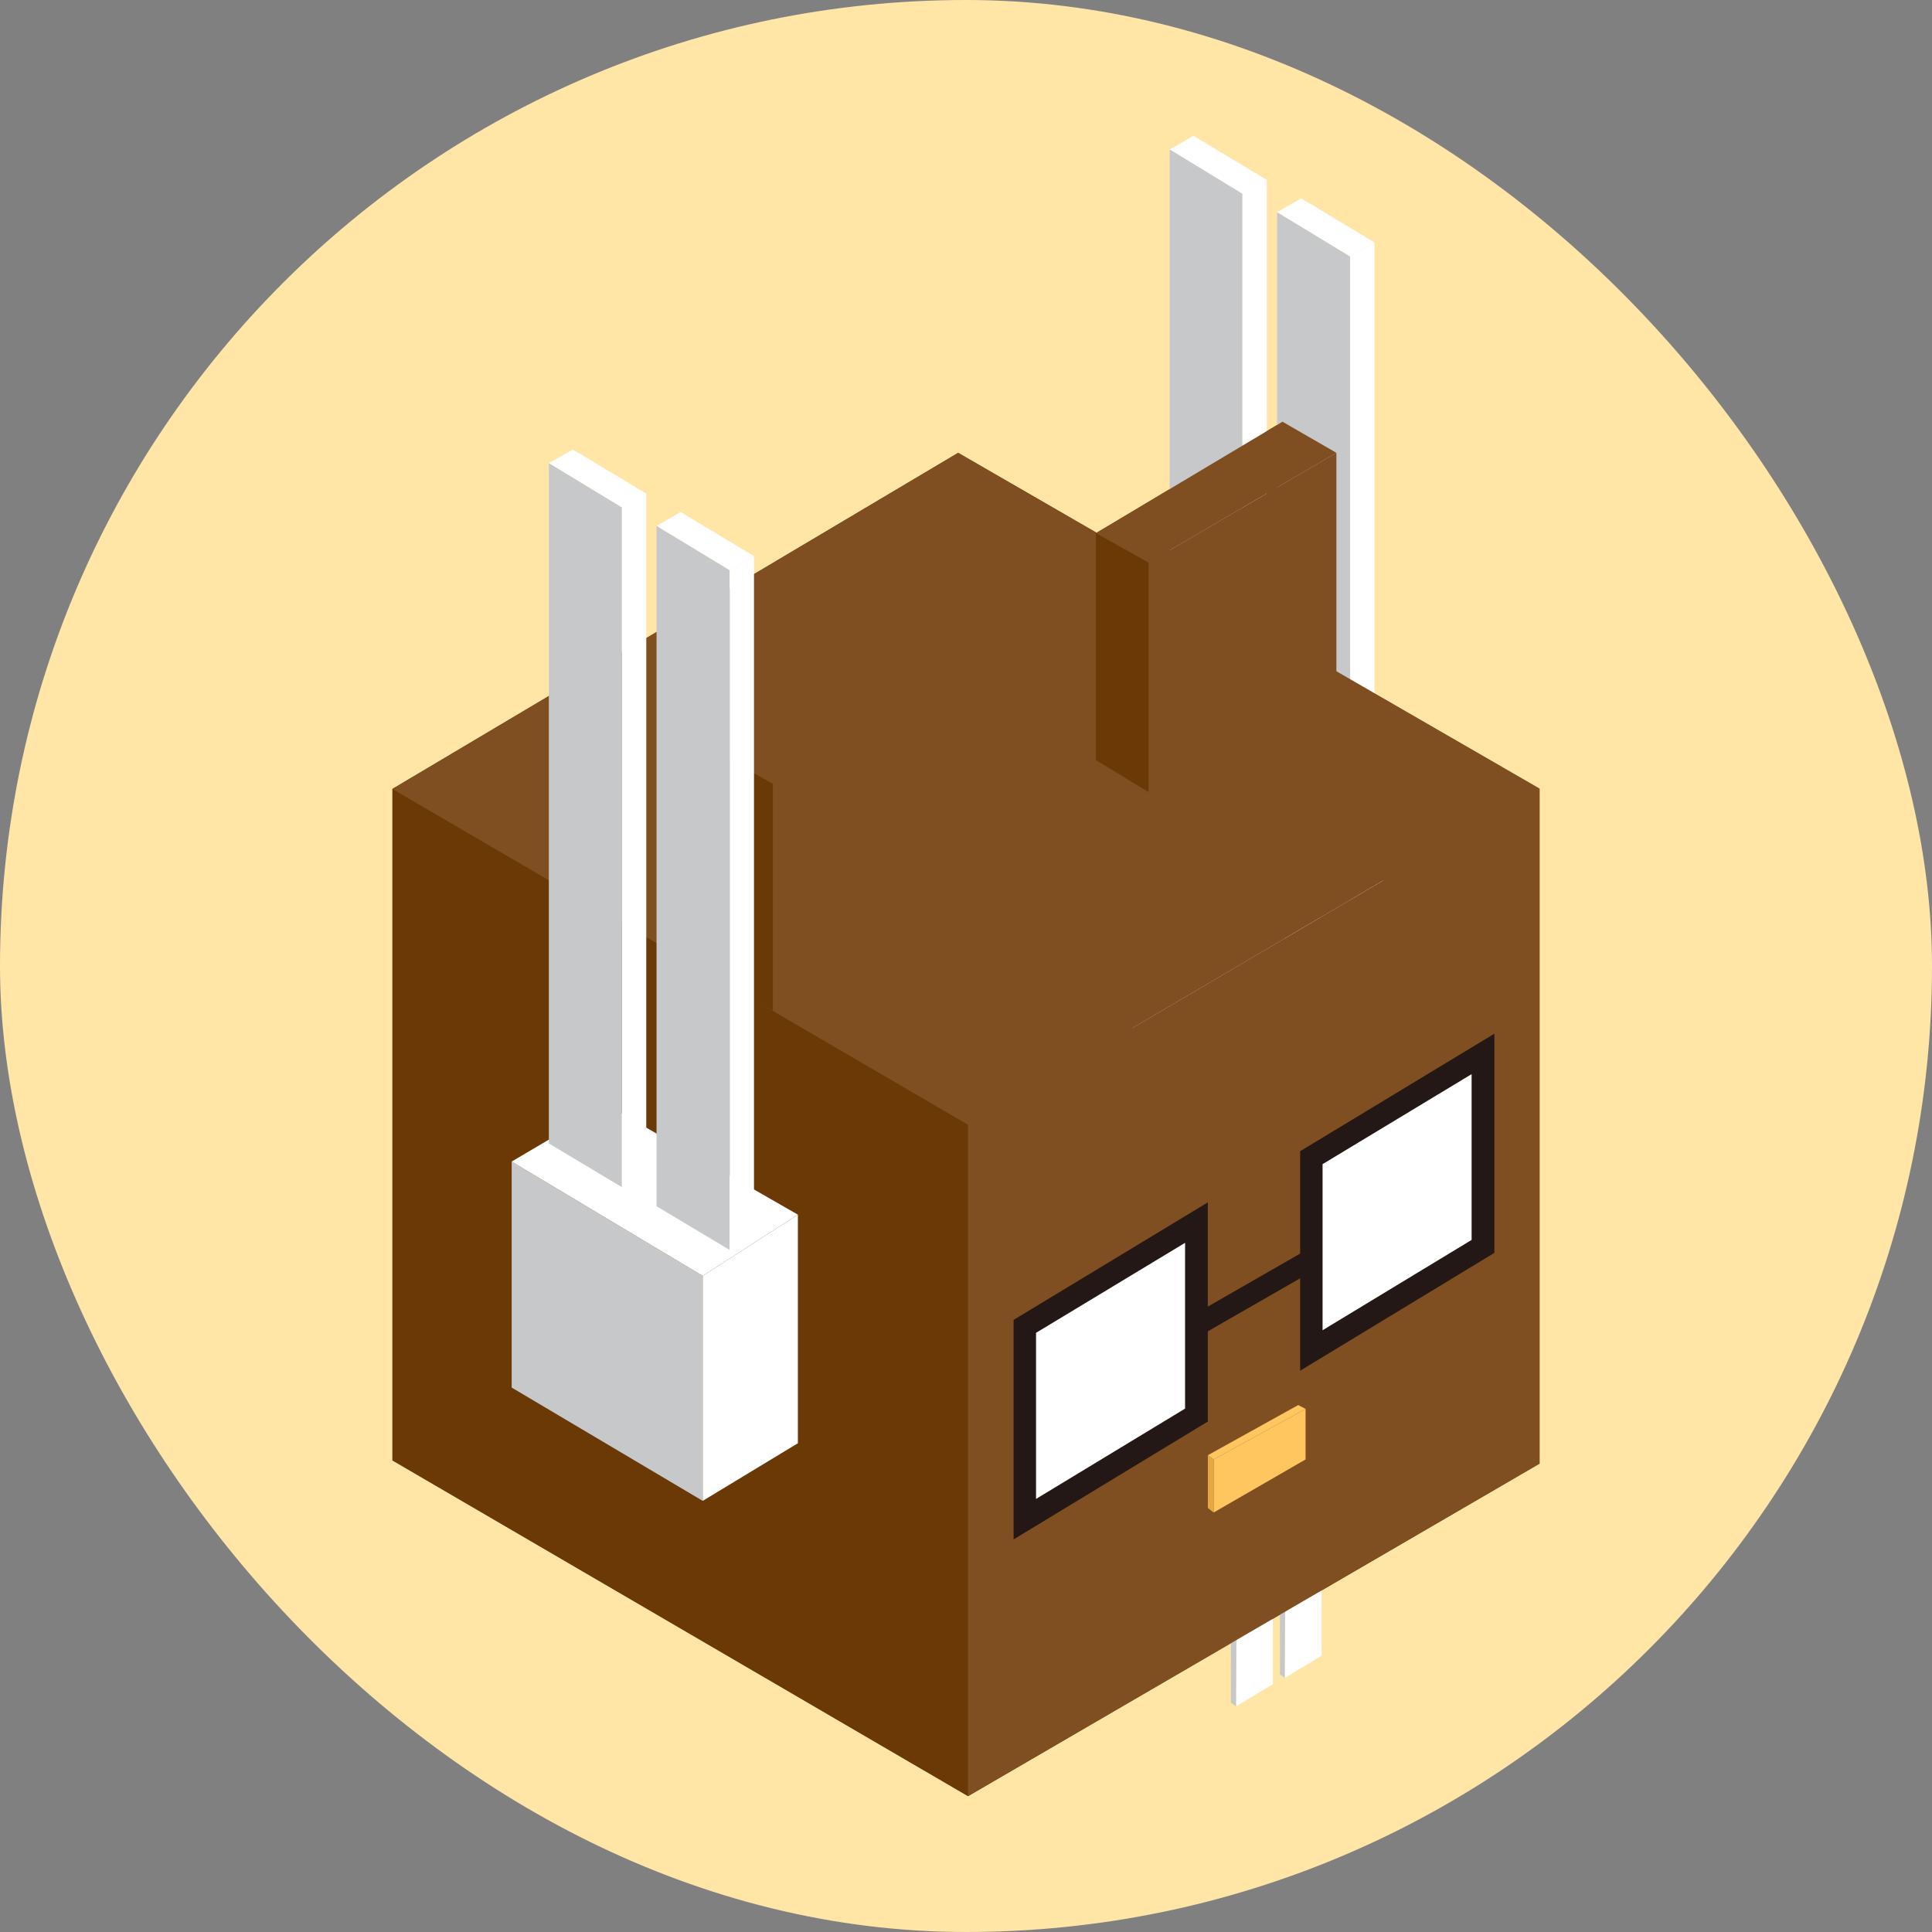 <svg width="64" height="64" viewBox="0 0 64 64" fill="none" xmlns="http://www.w3.org/2000/svg">
<rect x="0" y="0" width="64" height="64" fill="#808080" stroke="none"/>
<rect width="64" height="64" rx="32" fill="#FFE6A7"/>
<g clip-path="url(#clip0_2933_1007)">
<path d="M44.269 22.24V15L42.485 13.97L36.327 17.649L31.74 15L13 26.133V48.378L32.069 59.5L51 48.485V26.133L44.269 22.25V22.24Z" fill="#804F21"/>
<path d="M13 26.133V48.378L32.069 59.5V37.256L13 26.133Z" fill="#6A3906"/>
<path d="M42.304 7.031L44.725 8.501L45.532 8.029L43.101 6.57L42.304 7.031Z" fill="white"/>
<path d="M38.747 4.961L41.158 6.431L41.965 5.959L39.533 4.5L38.747 4.961Z" fill="white"/>
<path d="M37.516 28.085L43.833 31.871V39.325L37.516 35.582V28.085Z" fill="#C7C8C9"/>
<path d="M37.516 28.085L40.669 26.219L46.997 29.844L43.833 31.871L37.516 28.085Z" fill="white"/>
<path d="M43.833 31.871L46.997 29.844V37.427L43.833 39.325V31.871Z" fill="white"/>
<path d="M38.747 27.495V4.95L41.158 6.42V28.933L38.747 27.495Z" fill="#C7C8C9"/>
<path d="M41.158 6.42L41.965 5.948V28.386L41.158 28.933V6.42Z" fill="white"/>
<path d="M42.304 29.576V7.031L44.725 8.501V31.013L42.304 29.576Z" fill="#C7C8C9"/>
<path d="M44.725 8.5L45.532 8.029V30.466L44.725 31.013V8.5Z" fill="white"/>
<path d="M43.78 52.571L42.57 53.279L42.559 55.585L43.78 54.845V52.571Z" fill="white"/>
<path d="M42.559 55.585L42.4 55.467V53.376L42.57 53.279L42.559 55.585Z" fill="#C7C8C9"/>
<path d="M42.166 53.504L40.956 54.212L40.945 56.529L42.166 55.789V53.504Z" fill="white"/>
<path d="M40.945 56.529L40.775 56.4V54.309L40.956 54.212L40.945 56.529Z" fill="#C7C8C9"/>
<path d="M13 26.133L31.74 15L51 26.122L32.069 37.255L13 26.133Z" fill="#804F21"/>
<path d="M32.069 37.256V59.5L51 48.485V26.123L32.069 37.256Z" fill="#804F21"/>
<path d="M33.948 43.938L39.629 40.495V46.876L33.948 50.33V43.938Z" fill="white"/>
<path d="M39.257 41.17V46.662L34.32 49.654V44.152L39.257 41.17ZM40.011 39.83L33.577 43.723V50.995L40.011 47.091V39.83Z" fill="#231815"/>
<path d="M43.44 38.35L49.121 34.917V41.288L43.44 44.742V38.35Z" fill="white"/>
<path d="M48.749 35.582V41.074L43.812 44.066V38.564L48.749 35.582ZM49.503 34.242L43.069 38.135V45.407L49.503 41.503V34.242Z" fill="#231815"/>
<path d="M39.66 43.894L43.6 41.631" stroke="#231815" stroke-width="0.71" stroke-miterlimit="10"/>
<path d="M21.749 17.424L24.17 18.893L24.977 18.422L22.545 16.963L21.749 17.424Z" fill="white"/>
<path d="M18.181 15.343L20.602 16.813L21.409 16.352L18.978 14.893L18.181 15.343Z" fill="white"/>
<path d="M16.95 38.478L23.278 42.264V49.718L16.95 45.965V38.478Z" fill="#C7C8C9"/>
<path d="M16.95 38.478L20.114 36.612L26.431 40.237L23.278 42.264L16.95 38.478Z" fill="white"/>
<path d="M23.278 42.264L26.431 40.237V47.809L23.278 49.718V42.264Z" fill="white"/>
<path d="M18.181 37.878V15.344L20.602 16.813V39.326L18.181 37.878Z" fill="#C7C8C9"/>
<path d="M20.602 16.813L21.409 16.341V38.778L20.602 39.325V16.813Z" fill="white"/>
<path d="M25.603 33.48V25.962L31.825 22.336V29.715L25.603 33.48Z" fill="#804F21"/>
<path d="M25.603 25.962L23.862 24.996L30.03 21.307L31.825 22.336L25.603 25.962Z" fill="#804F21"/>
<path d="M23.862 24.996V32.504L25.603 33.48V25.962L23.862 24.996Z" fill="#6A3906"/>
<path d="M21.749 39.958V17.424L24.17 18.893V41.406L21.749 39.958Z" fill="#C7C8C9"/>
<path d="M24.17 18.894L24.977 18.422V40.859L24.17 41.406V18.894Z" fill="white"/>
<path d="M40.202 48.346L43.249 46.672V48.346L40.202 50.105V48.346Z" fill="#FFC55F"/>
<path d="M40.202 48.346L40.011 48.206L43.005 46.544L43.249 46.672L40.202 48.346Z" fill="#FFC55F"/>
<path d="M40.011 48.206L40.202 48.346V50.105L40.011 49.954V48.206Z" fill="#E5A845"/>
<path d="M38.047 26.241V18.636L44.269 15V22.39L38.047 26.241Z" fill="#804F21"/>
<path d="M38.047 18.636L36.305 17.66L42.485 13.97L44.269 15L38.047 18.636Z" fill="#804F21"/>
<path d="M36.305 17.66V25.179L38.047 26.241V18.636L36.305 17.66Z" fill="#6A3906"/>
</g>
<defs>
<clipPath id="clip0_2933_1007">
<rect width="38" height="55" fill="white" transform="translate(13 4.5)"/>
</clipPath>
</defs>
</svg>

